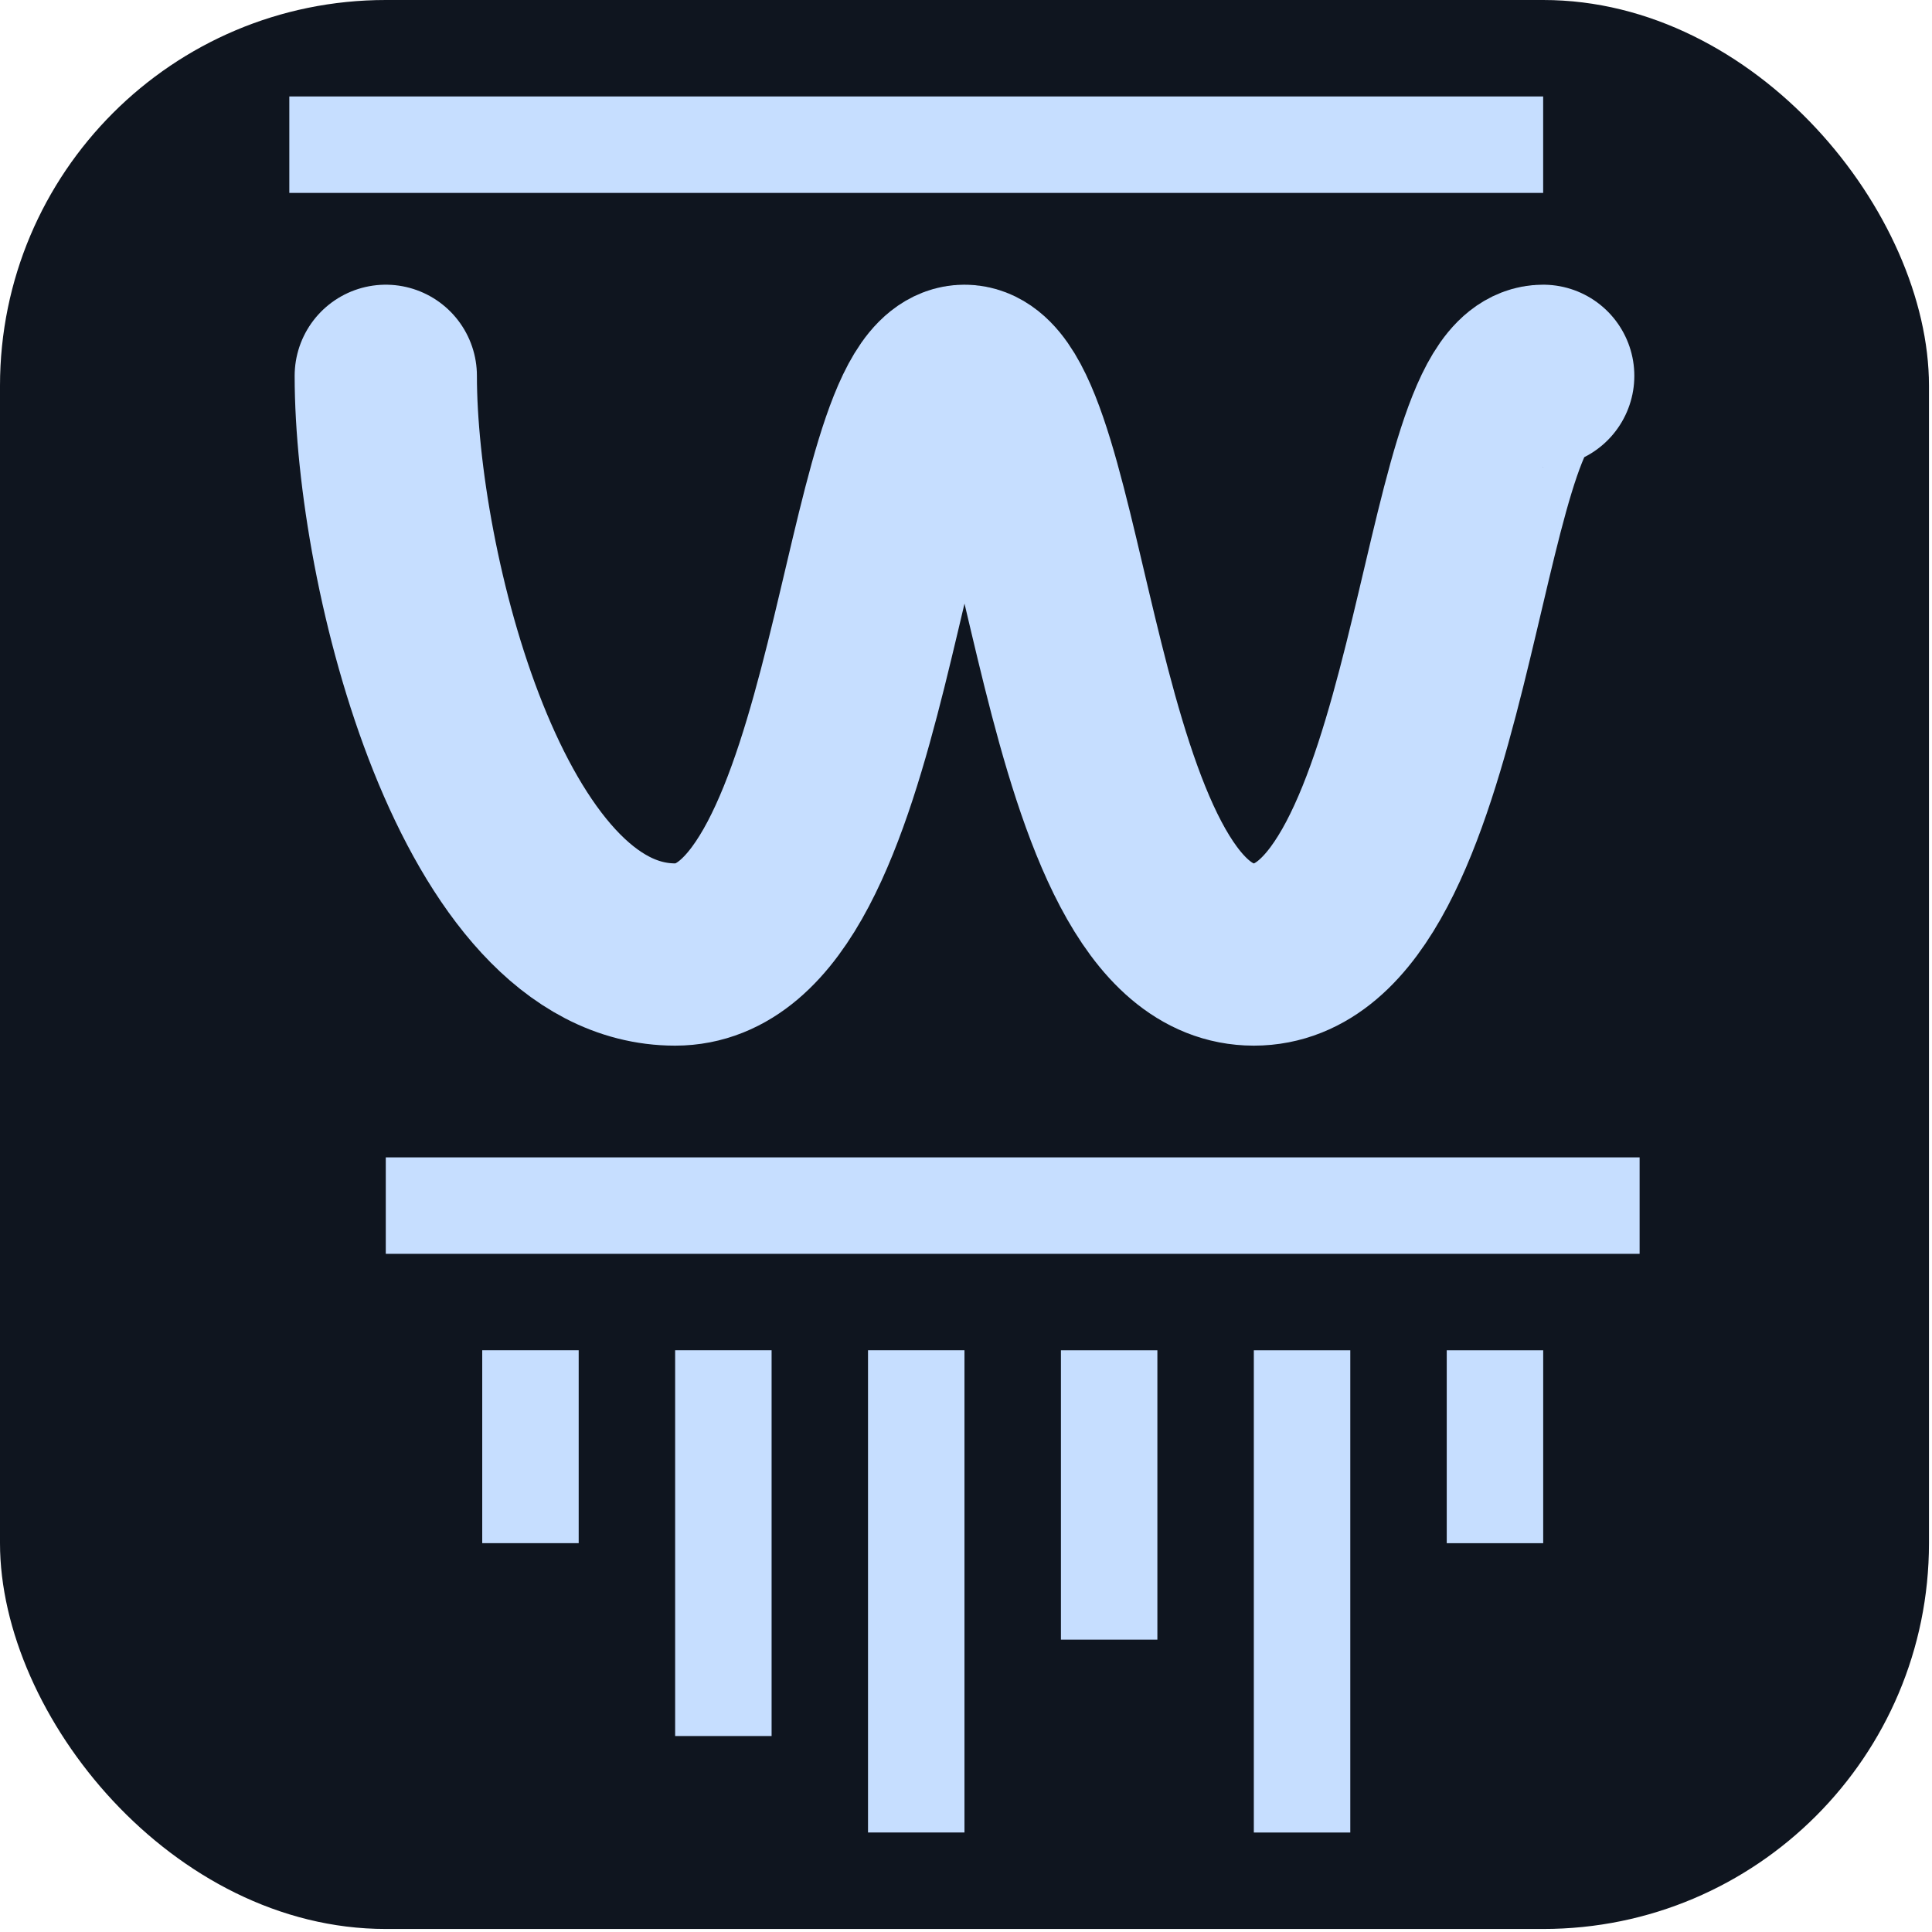 <?xml version="1.0" encoding="UTF-8" standalone="no"?>
<svg
   xmlns:dc="http://purl.org/dc/elements/1.1/"
   xmlns:cc="http://creativecommons.org/ns#"
   xmlns:rdf="http://www.w3.org/1999/02/22-rdf-syntax-ns#"
   xmlns:svg="http://www.w3.org/2000/svg"
   xmlns="http://www.w3.org/2000/svg"
   xmlns:sodipodi="http://sodipodi.sourceforge.net/DTD/sodipodi-0.dtd"
   xmlns:inkscape="http://www.inkscape.org/namespaces/inkscape"
   width="53mm"
   height="53mm"
   viewBox="0 0 53 53"
   version="1.1"
   id="svg8"
   inkscape:version="1.0.1 (3bc2e813f5, 2020-09-07)"
   sodipodi:docname="wav2bar_square_logo.svg"
   inkscape:export-filename="C:\Users\mario\Desktop\Programmation\JS\Web Audio Visualizer\wav2bar_square_logo.png"
   inkscape:export-xdpi="245.3736"
   inkscape:export-ydpi="245.3736">
  <defs
     id="defs2">
    <rect
       x="103.188"
       y="39.688"
       width="63.5"
       height="39.688"
       id="rect855"/>
    <rect
       x="84.667"
       y="58.208"
       width="22.45"
       height="39.328"
       id="rect841"/>
  </defs>
  <sodipodi:namedview
     id="base"
     pagecolor="#1a1a1a"
     bordercolor="#666666"
     borderopacity="1.0"
     inkscape:pageopacity="0"
     inkscape:pageshadow="2"
     inkscape:zoom="2.8284272"
     inkscape:cx="78.730108"
     inkscape:cy="93.040813"
     inkscape:document-units="mm"
     inkscape:current-layer="layer1"
     inkscape:document-rotation="0"
     showgrid="true"
     inkscape:window-width="1816"
     inkscape:window-height="1030"
     inkscape:window-x="86"
     inkscape:window-y="0"
     inkscape:window-maximized="0"
     inkscape:snap-grids="true"
     showguides="true"
     inkscape:guide-bbox="true"
     inkscape:snap-to-guides="true"
     fit-margin-right="0"
     fit-margin-left="10.6"
     lock-margins="false">
    <inkscape:grid
       type="xygrid"
       id="grid10"
       empcolor="#0051c6"
       empopacity="0.251"
       color="#5f5fff"
       opacity="0.125"
       empspacing="10"
       originx="0"
       originy="-34.396"/>
    <sodipodi:guide
       position="60.854,39.688"
       orientation="0,-1"
       id="guide845"/>
    <sodipodi:guide
       position="60.854,23.813"
       orientation="0,-1"
       id="guide847"/>
    <sodipodi:guide
       position="74.083,31.75"
       orientation="0,-1"
       id="guide849"/>
  </sodipodi:namedview>
  <g
     inkscape:label="Calque 1"
     inkscape:groupmode="layer"
     id="layer1"
     transform="translate(0,-34.396)">
    <rect
       style="fill:#0f151f;fill-opacity:1;stroke:none;stroke-width:5;stroke-linecap:round;stroke-linejoin:round"
       id="rect847"
       width="52.917"
       height="52.917"
       x="0"
       y="34.396"
       ry="10.583"/>
    <path
       style="fill:none;stroke:#c6deff;stroke-width:5;stroke-linecap:round;stroke-linejoin:round;stroke-miterlimit:4;stroke-dasharray:none;stroke-opacity:1"
       d="m 10.583,44.706 c 0,5.292 2.646,15.875 7.938,15.875 5.292,0 5.292,-15.875 7.938,-15.875 2.646,0 2.646,15.875 7.937,15.875 5.292,0 5.292,-15.875 7.938,-15.875"
       id="path837"
       sodipodi:nodetypes="ccccc"/>
    <rect
       style="fill:#c6deff;fill-opacity:1;stroke-width:5;stroke-linecap:round;stroke-linejoin:round;stroke-miterlimit:4;stroke-dasharray:none"
       id="rect863"
       width="2.646"
       height="5.292"
       x="13.229"
       y="71.437"/>
    <rect
       style="fill:#c6deff;fill-opacity:1;stroke-width:5;stroke-linecap:round;stroke-linejoin:round;stroke-miterlimit:4;stroke-dasharray:none"
       id="rect865"
       width="2.646"
       height="10.583"
       x="18.521"
       y="71.437"/>
    <rect
       style="fill:#c6deff;fill-opacity:1;stroke-width:5;stroke-linecap:round;stroke-linejoin:round;stroke-miterlimit:4;stroke-dasharray:none"
       id="rect867"
       width="2.646"
       height="13.229"
       x="23.812"
       y="71.437"/>
    <rect
       style="fill:#c6deff;fill-opacity:1;stroke-width:5;stroke-linecap:round;stroke-linejoin:round;stroke-miterlimit:4;stroke-dasharray:none"
       id="rect871"
       width="2.646"
       height="7.937"
       x="29.104"
       y="71.438"/>
    <rect
       style="fill:#c6deff;fill-opacity:1;stroke-width:5;stroke-linecap:round;stroke-linejoin:round;stroke-miterlimit:4;stroke-dasharray:none"
       id="rect873"
       width="2.646"
       height="13.229"
       x="34.396"
       y="71.438"/>
    <rect
       style="fill:#c6deff;fill-opacity:1;stroke-width:5;stroke-linecap:round;stroke-linejoin:round;stroke-miterlimit:4;stroke-dasharray:none"
       id="rect875"
       width="2.646"
       height="5.292"
       x="39.688"
       y="71.438"/>
    <rect
       style="fill:#c6deff;fill-opacity:1;fill-rule:nonzero;stroke-width:5;stroke-linecap:round;stroke-linejoin:round;stroke-miterlimit:4;stroke-dasharray:none"
       id="rect885"
       width="34.396"
       height="2.646"
       x="7.937"
       y="37.042"/>
    <rect
       style="fill:#c6deff;fill-opacity:1;stroke-width:5;stroke-linecap:round;stroke-linejoin:round;stroke-miterlimit:4;stroke-dasharray:none"
       id="rect887"
       width="34.396"
       height="2.646"
       x="10.583"
       y="66.146"/>
  </g>
</svg>
